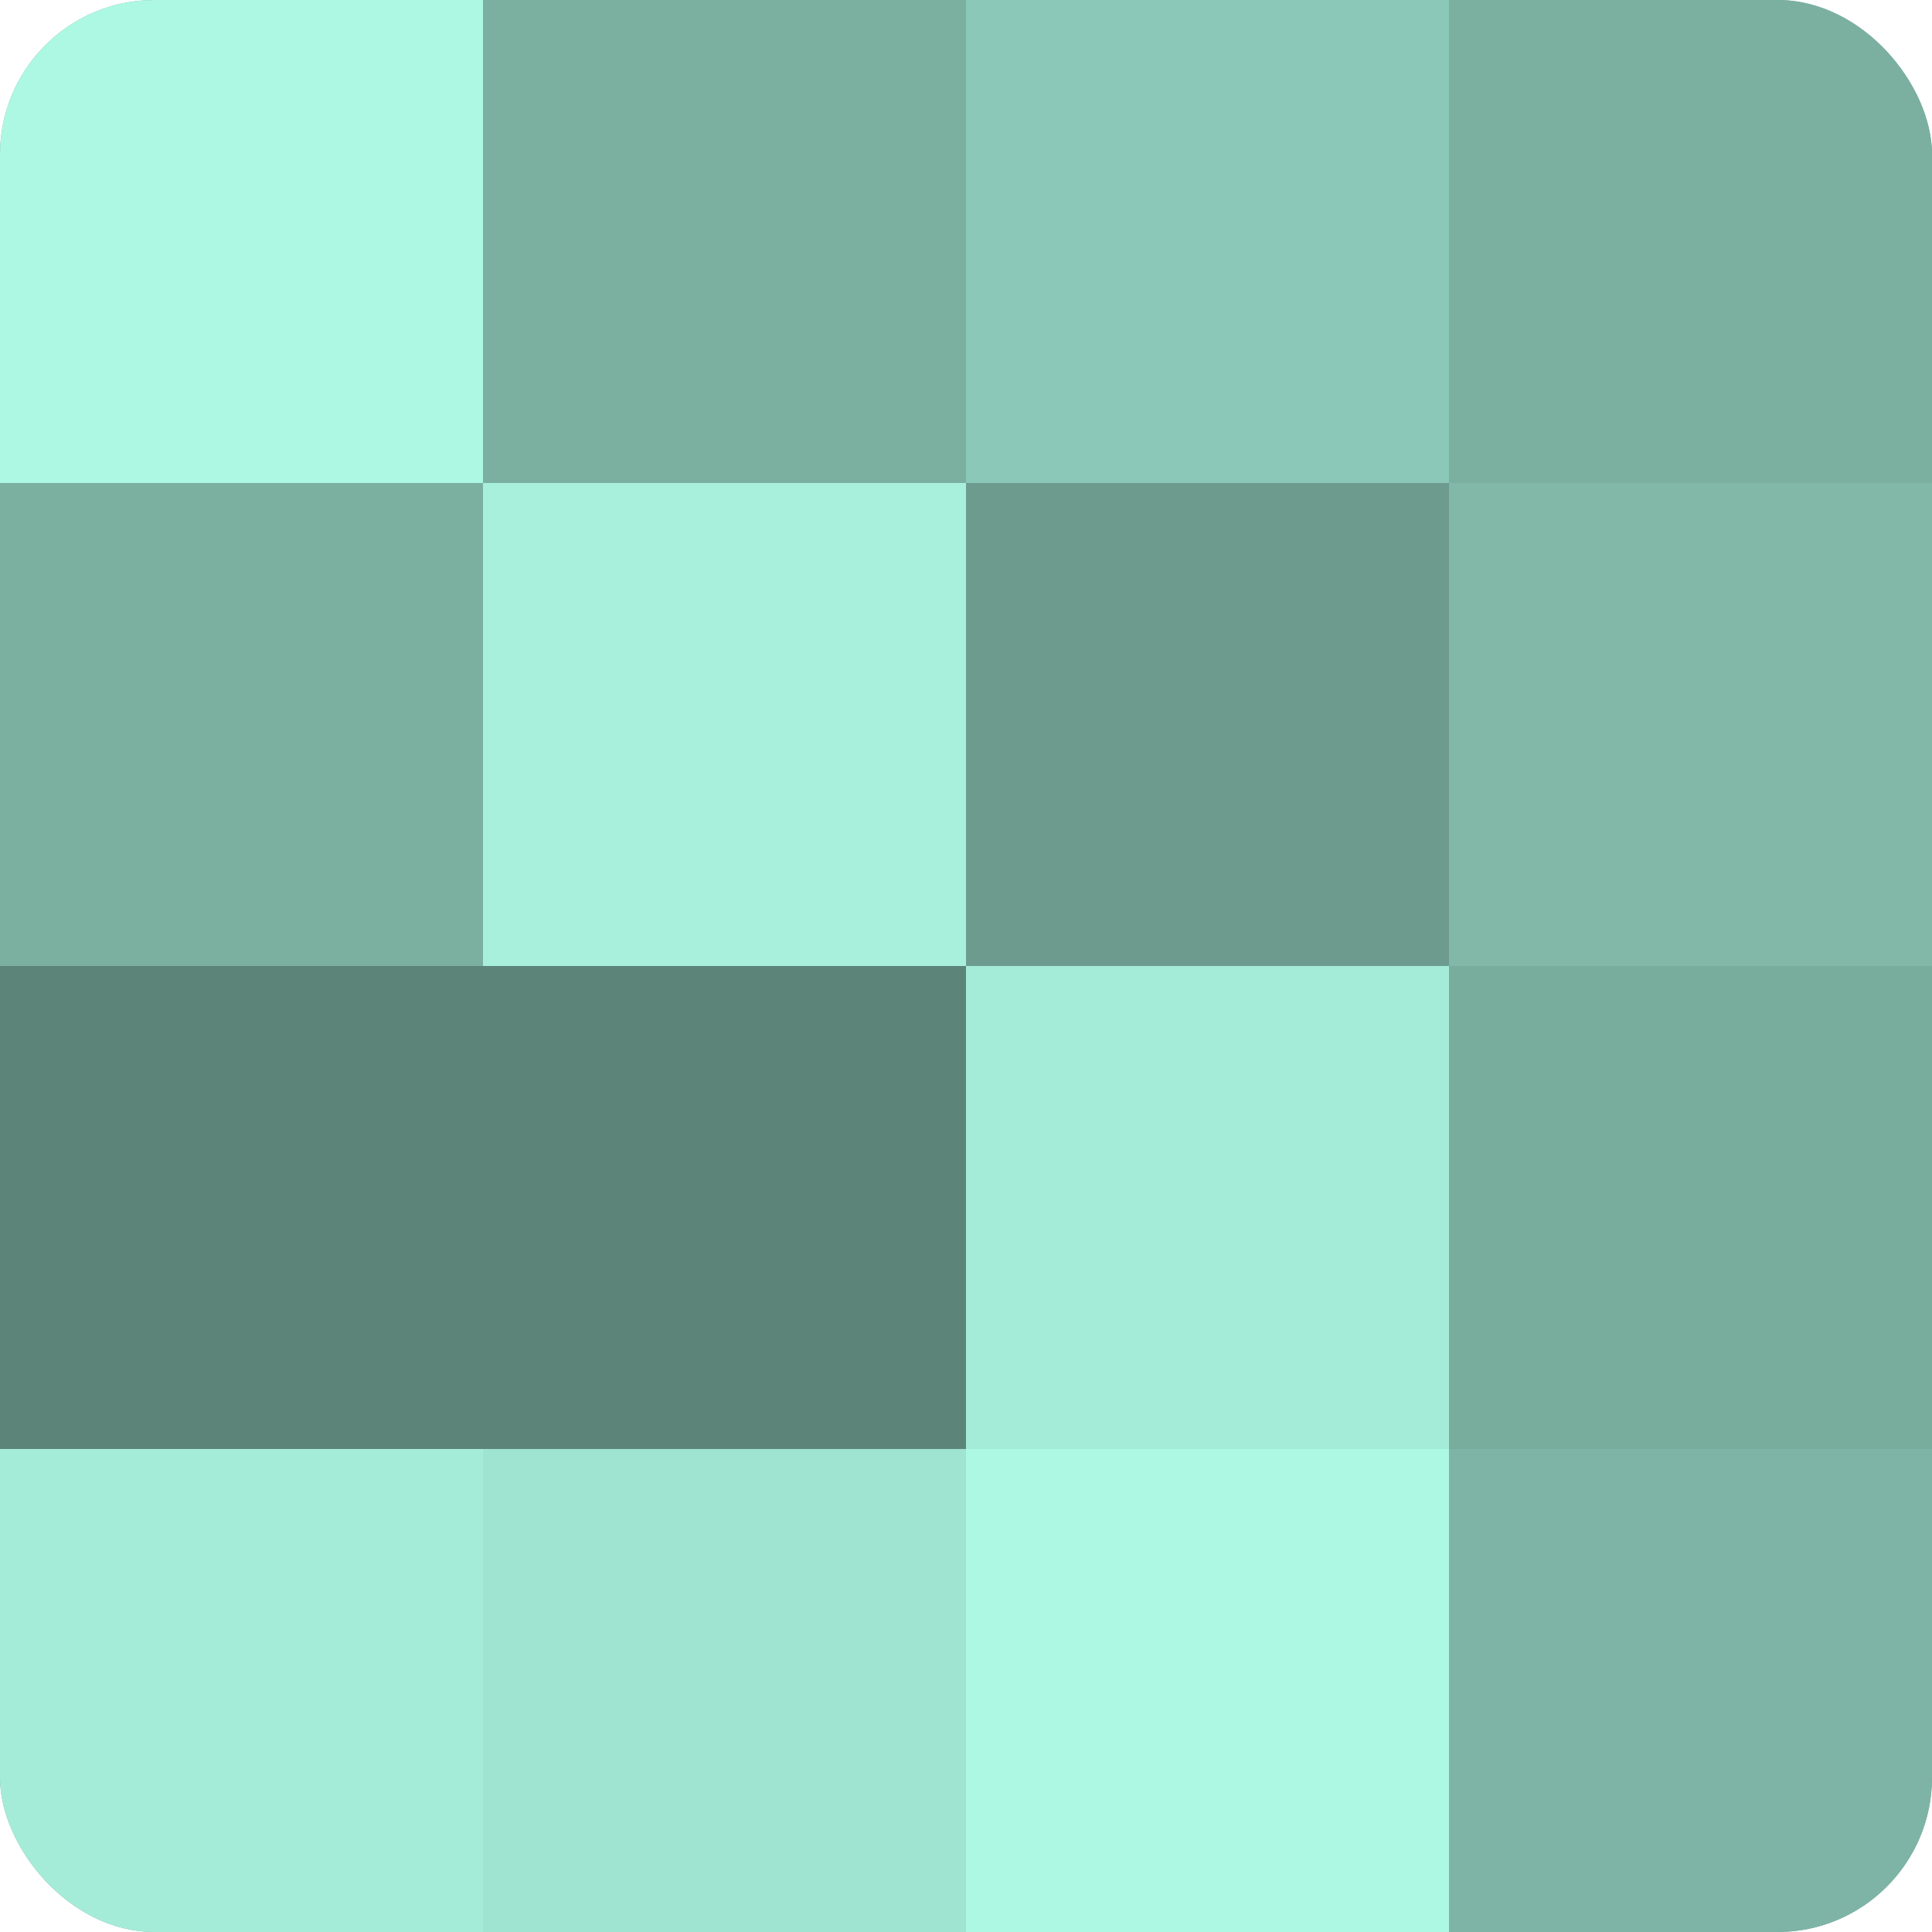<?xml version="1.0" encoding="UTF-8"?>
<svg xmlns="http://www.w3.org/2000/svg" width="60" height="60" viewBox="0 0 100 100" preserveAspectRatio="xMidYMid meet"><defs><clipPath id="c" width="100" height="100"><rect width="100" height="100" rx="8" ry="8"/></clipPath></defs><g clip-path="url(#c)"><rect width="100" height="100" fill="#70a092"/><rect width="25" height="25" fill="#adf8e3"/><rect y="25" width="25" height="25" fill="#7bb0a1"/><rect y="50" width="25" height="25" fill="#5d8479"/><rect y="75" width="25" height="25" fill="#a5ecd8"/><rect x="25" width="25" height="25" fill="#7bb0a1"/><rect x="25" y="25" width="25" height="25" fill="#a8f0db"/><rect x="25" y="50" width="25" height="25" fill="#5d8479"/><rect x="25" y="75" width="25" height="25" fill="#9fe4d0"/><rect x="50" width="25" height="25" fill="#8cc8b7"/><rect x="50" y="25" width="25" height="25" fill="#6d9c8f"/><rect x="50" y="50" width="25" height="25" fill="#a5ecd8"/><rect x="50" y="75" width="25" height="25" fill="#adf8e3"/><rect x="75" width="25" height="25" fill="#7bb0a1"/><rect x="75" y="25" width="25" height="25" fill="#81b8a8"/><rect x="75" y="50" width="25" height="25" fill="#78ac9d"/><rect x="75" y="75" width="25" height="25" fill="#7eb4a5"/></g></svg>
